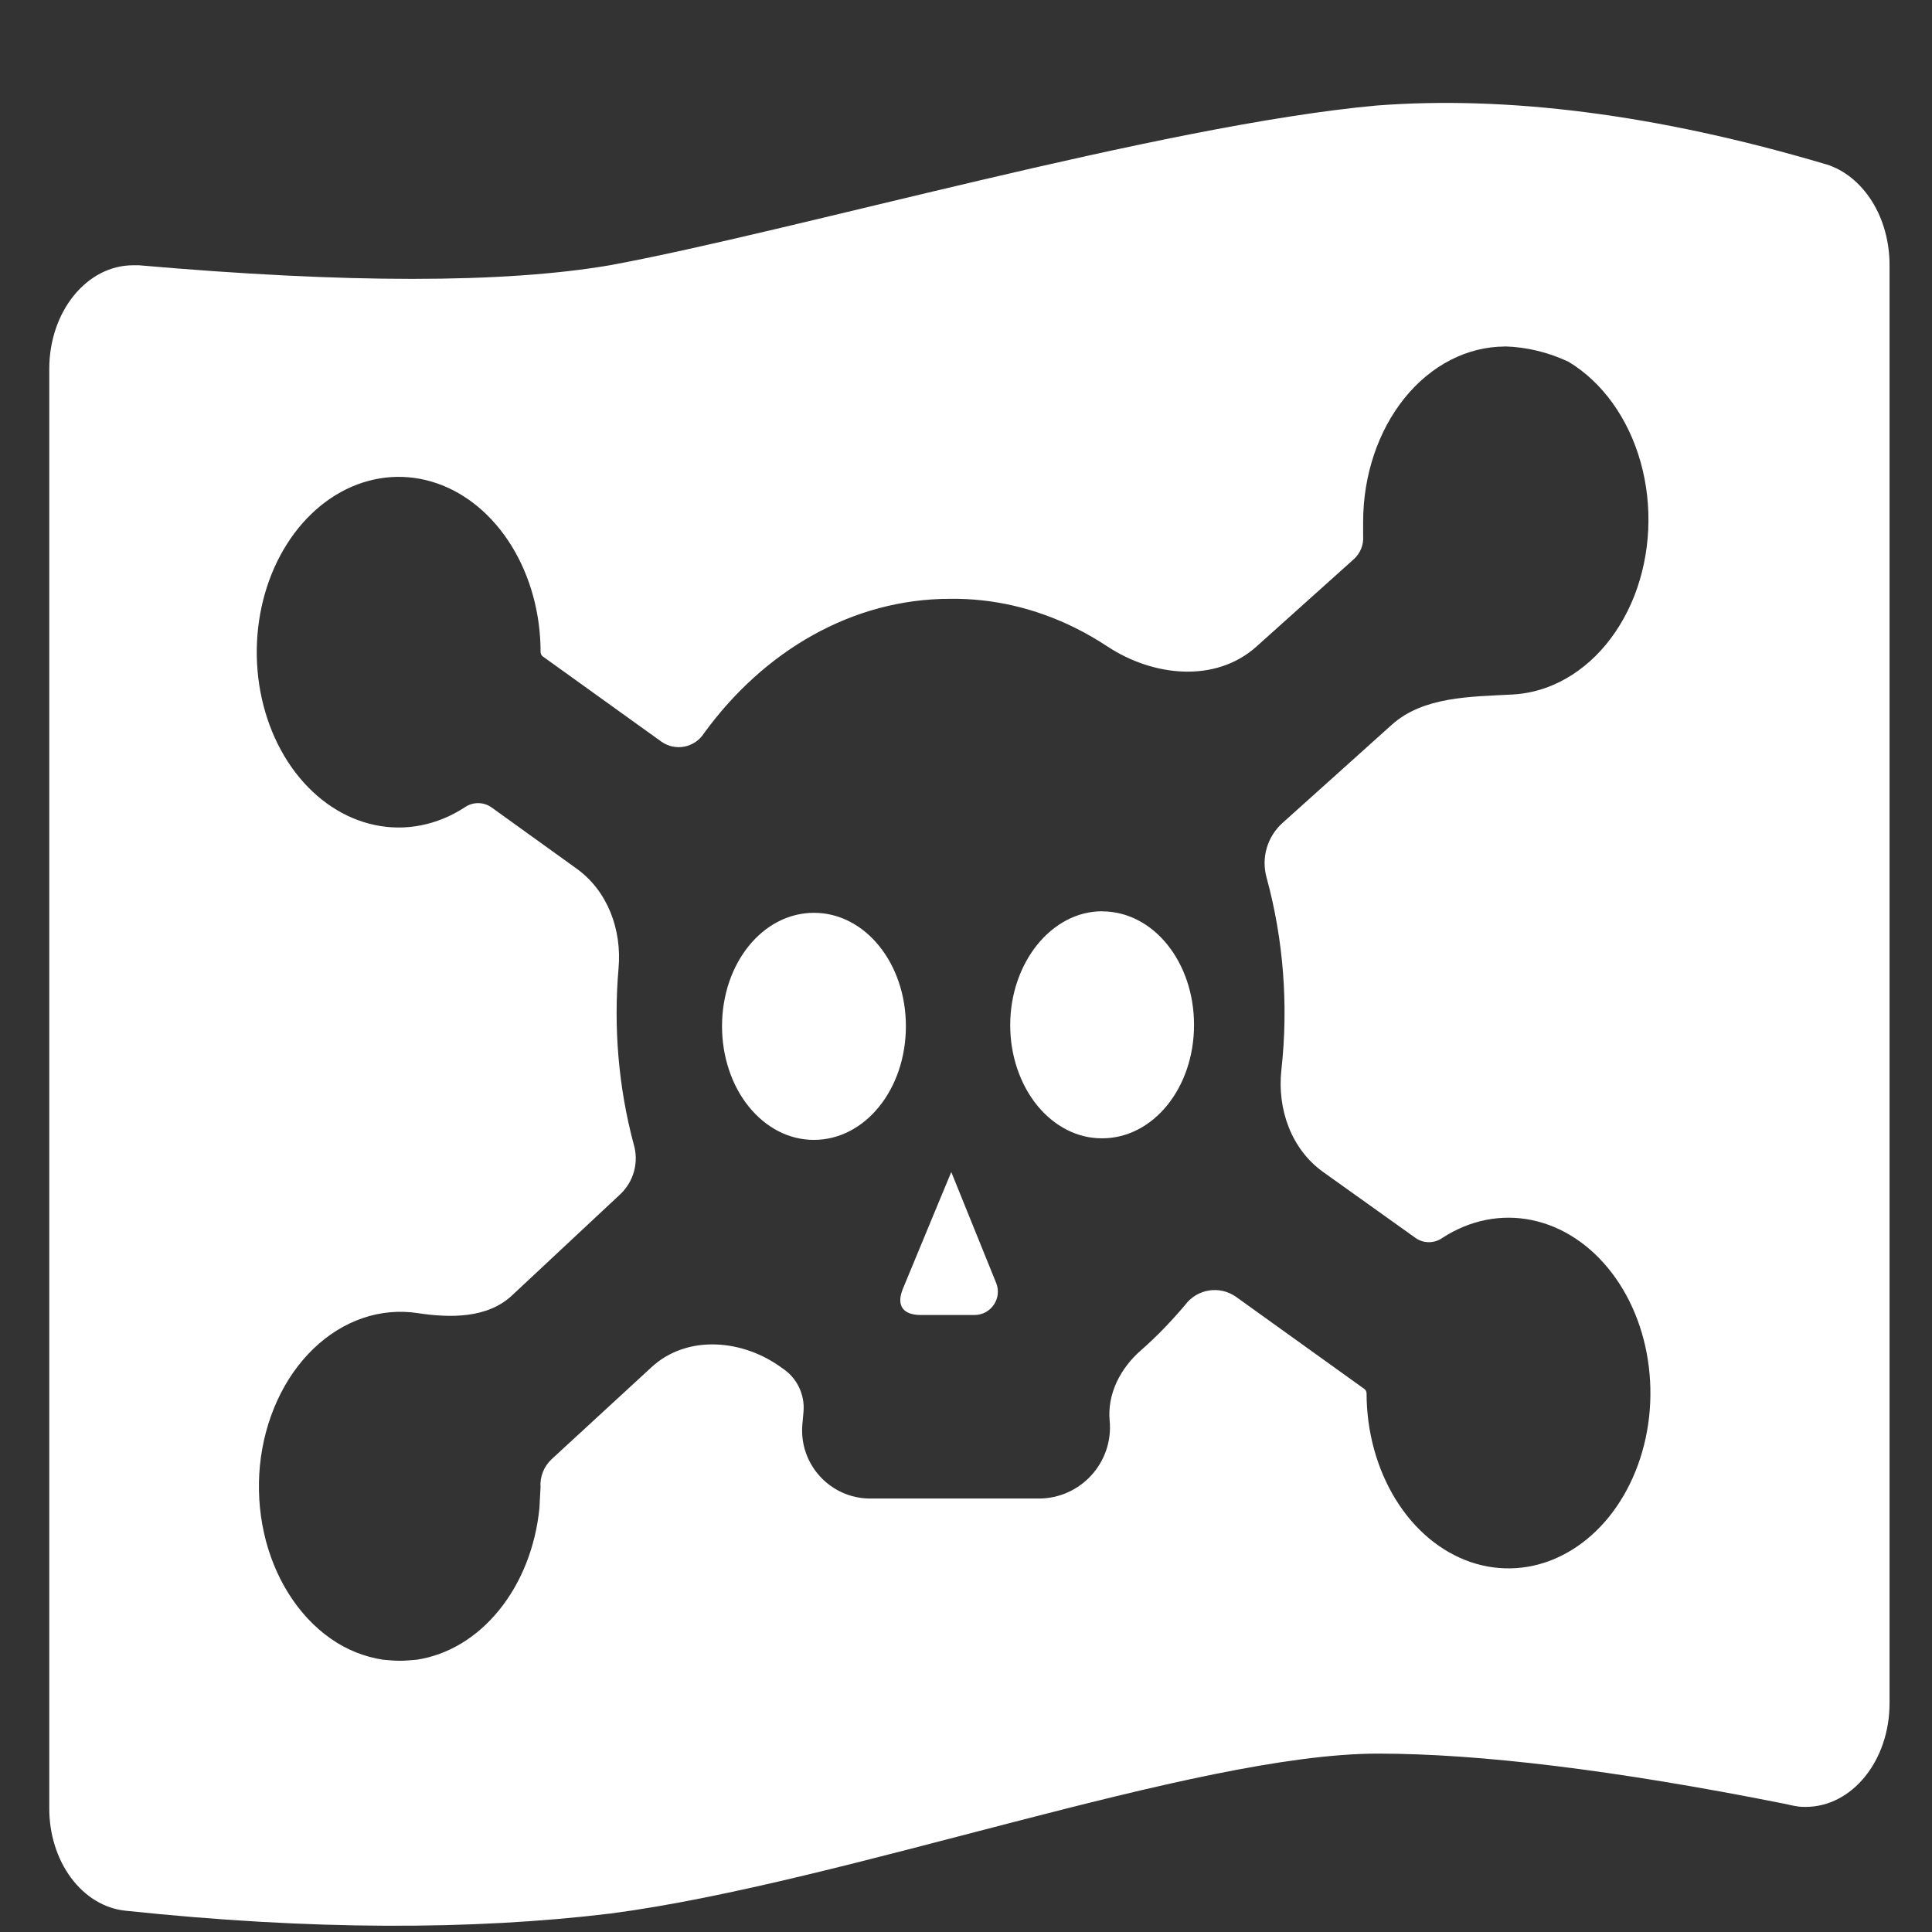 <svg width="36" height="36" viewBox="0 0 36 36" fill="none" xmlns="http://www.w3.org/2000/svg">
<rect x="0" y="0" width="36" height="36" fill="#333333" stroke="none"/>
<g id="Adventure">
<g id="&#229;&#134;&#146;&#233;&#153;&#169;">
<path id="Vector" d="M34.026 3.061C34.026 3.061 34.027 3.061 34.027 3.061C34.366 3.166 34.666 3.409 34.881 3.75C35.095 4.091 35.21 4.511 35.209 4.943V31.737C35.209 32.807 34.511 33.669 33.645 33.669C33.627 33.669 33.609 33.669 33.592 33.668C33.471 33.667 33.353 33.63 33.234 33.607C30.082 32.98 27.562 32.676 25.674 32.676C22.27 32.676 15.76 35.08 11.383 35.655C8.803 35.968 5.78 35.968 2.335 35.603C1.948 35.563 1.587 35.345 1.324 34.991C1.062 34.638 0.917 34.175 0.918 33.695V6.875C0.918 5.806 1.615 4.943 2.482 4.943H2.588C6.457 5.281 9.375 5.281 11.362 4.943C14.765 4.317 21.637 2.331 25.653 1.966C28.063 1.782 30.854 2.121 34.024 3.061C34.025 3.061 34.025 3.061 34.026 3.061ZM28.042 6.456C28.042 6.457 28.041 6.457 28.041 6.457C27.34 6.459 26.669 6.803 26.174 7.415C25.679 8.027 25.401 8.857 25.4 9.722V9.984C25.413 10.148 25.349 10.309 25.227 10.419L23.413 12.047C22.651 12.731 21.487 12.609 20.634 12.045C20.439 11.917 20.239 11.801 20.033 11.699C19.293 11.332 18.502 11.148 17.704 11.158C15.885 11.158 14.236 12.124 13.117 13.665C12.944 13.934 12.582 14.004 12.322 13.818L10.116 12.233C10.089 12.214 10.073 12.183 10.073 12.15C10.073 11.437 9.884 10.743 9.534 10.175C9.185 9.607 8.694 9.196 8.138 9.005C7.582 8.814 6.99 8.853 6.453 9.116C5.916 9.379 5.464 9.852 5.165 10.463C4.867 11.073 4.738 11.788 4.799 12.497C4.86 13.206 5.107 13.872 5.502 14.391C5.898 14.911 6.421 15.256 6.99 15.374C7.56 15.493 8.145 15.377 8.656 15.046C8.808 14.938 9.011 14.938 9.162 15.047L10.746 16.187C11.326 16.605 11.588 17.326 11.526 18.039C11.43 19.139 11.524 20.255 11.806 21.314C11.909 21.65 11.812 22.015 11.556 22.255L9.538 24.141C9.085 24.564 8.398 24.562 7.784 24.468C7.441 24.416 7.092 24.447 6.759 24.561C6.425 24.675 6.113 24.869 5.84 25.132C5.567 25.395 5.338 25.722 5.168 26.094C4.997 26.466 4.887 26.876 4.844 27.3C4.802 27.725 4.828 28.156 4.92 28.568C5.012 28.98 5.17 29.366 5.383 29.703C5.596 30.04 5.86 30.322 6.162 30.533C6.456 30.742 6.795 30.873 7.133 30.926L7.302 30.94C7.4 30.948 7.499 30.948 7.598 30.94L7.768 30.926C8.349 30.837 8.889 30.511 9.302 30C9.716 29.489 9.979 28.822 10.051 28.105L10.072 27.713C10.058 27.516 10.135 27.323 10.281 27.188L12.142 25.474C12.807 24.862 13.848 24.954 14.575 25.493C14.848 25.67 15.001 25.984 14.972 26.309L14.951 26.542C14.886 27.284 15.471 27.923 16.216 27.923H19.355C20.137 27.923 20.75 27.25 20.677 26.472C20.63 25.969 20.881 25.491 21.262 25.159C21.552 24.906 21.824 24.621 22.081 24.319C22.303 24.015 22.729 23.948 23.035 24.167L25.421 25.88C25.448 25.899 25.464 25.93 25.464 25.963C25.465 26.676 25.655 27.369 26.005 27.937C26.354 28.505 26.845 28.915 27.401 29.106C27.958 29.296 28.55 29.257 29.086 28.993C29.623 28.729 30.075 28.256 30.373 27.645C30.671 27.034 30.8 26.32 30.738 25.61C30.677 24.901 30.43 24.236 30.033 23.717C29.637 23.198 29.115 22.853 28.545 22.735C27.976 22.617 27.39 22.733 26.879 23.065C26.728 23.173 26.524 23.174 26.373 23.065L24.657 21.84C24.059 21.413 23.796 20.665 23.877 19.934C24.01 18.736 23.917 17.51 23.601 16.353C23.498 15.985 23.613 15.591 23.897 15.335L25.935 13.504C26.522 12.977 27.401 12.983 28.188 12.941C28.442 12.927 28.696 12.868 28.941 12.763C29.603 12.479 30.147 11.882 30.453 11.104C30.758 10.324 30.8 9.427 30.57 8.609C30.34 7.792 29.857 7.12 29.227 6.741C28.848 6.563 28.448 6.467 28.043 6.455C28.042 6.455 28.042 6.456 28.042 6.456ZM17.725 21.84C17.725 21.84 17.726 21.84 17.726 21.84L18.562 23.906C18.677 24.191 18.467 24.503 18.159 24.503H17.156C16.821 24.503 16.697 24.322 16.825 24.012C17.141 23.243 17.725 21.842 17.725 21.841C17.725 21.841 17.725 21.841 17.725 21.84ZM15.167 17.009C16.119 17.009 16.88 17.948 16.88 19.122C16.88 20.298 16.119 21.24 15.167 21.24C14.942 21.241 14.719 21.187 14.51 21.081C14.302 20.974 14.113 20.819 13.954 20.622C13.794 20.425 13.668 20.191 13.583 19.933C13.497 19.676 13.454 19.4 13.454 19.122C13.454 17.948 14.215 17.009 15.167 17.009ZM20.538 16.981C20.538 16.982 20.539 16.982 20.539 16.982C21.489 16.983 22.249 17.923 22.249 19.098C22.249 20.272 21.488 21.211 20.537 21.211C20.312 21.212 20.089 21.159 19.881 21.053C19.673 20.947 19.483 20.791 19.324 20.595C19.165 20.398 19.039 20.165 18.953 19.908C18.867 19.651 18.823 19.376 18.824 19.098C18.824 17.949 19.586 16.981 20.537 16.98C20.538 16.98 20.538 16.981 20.538 16.981Z" fill="white"/>
</g>
</g>
</svg>
